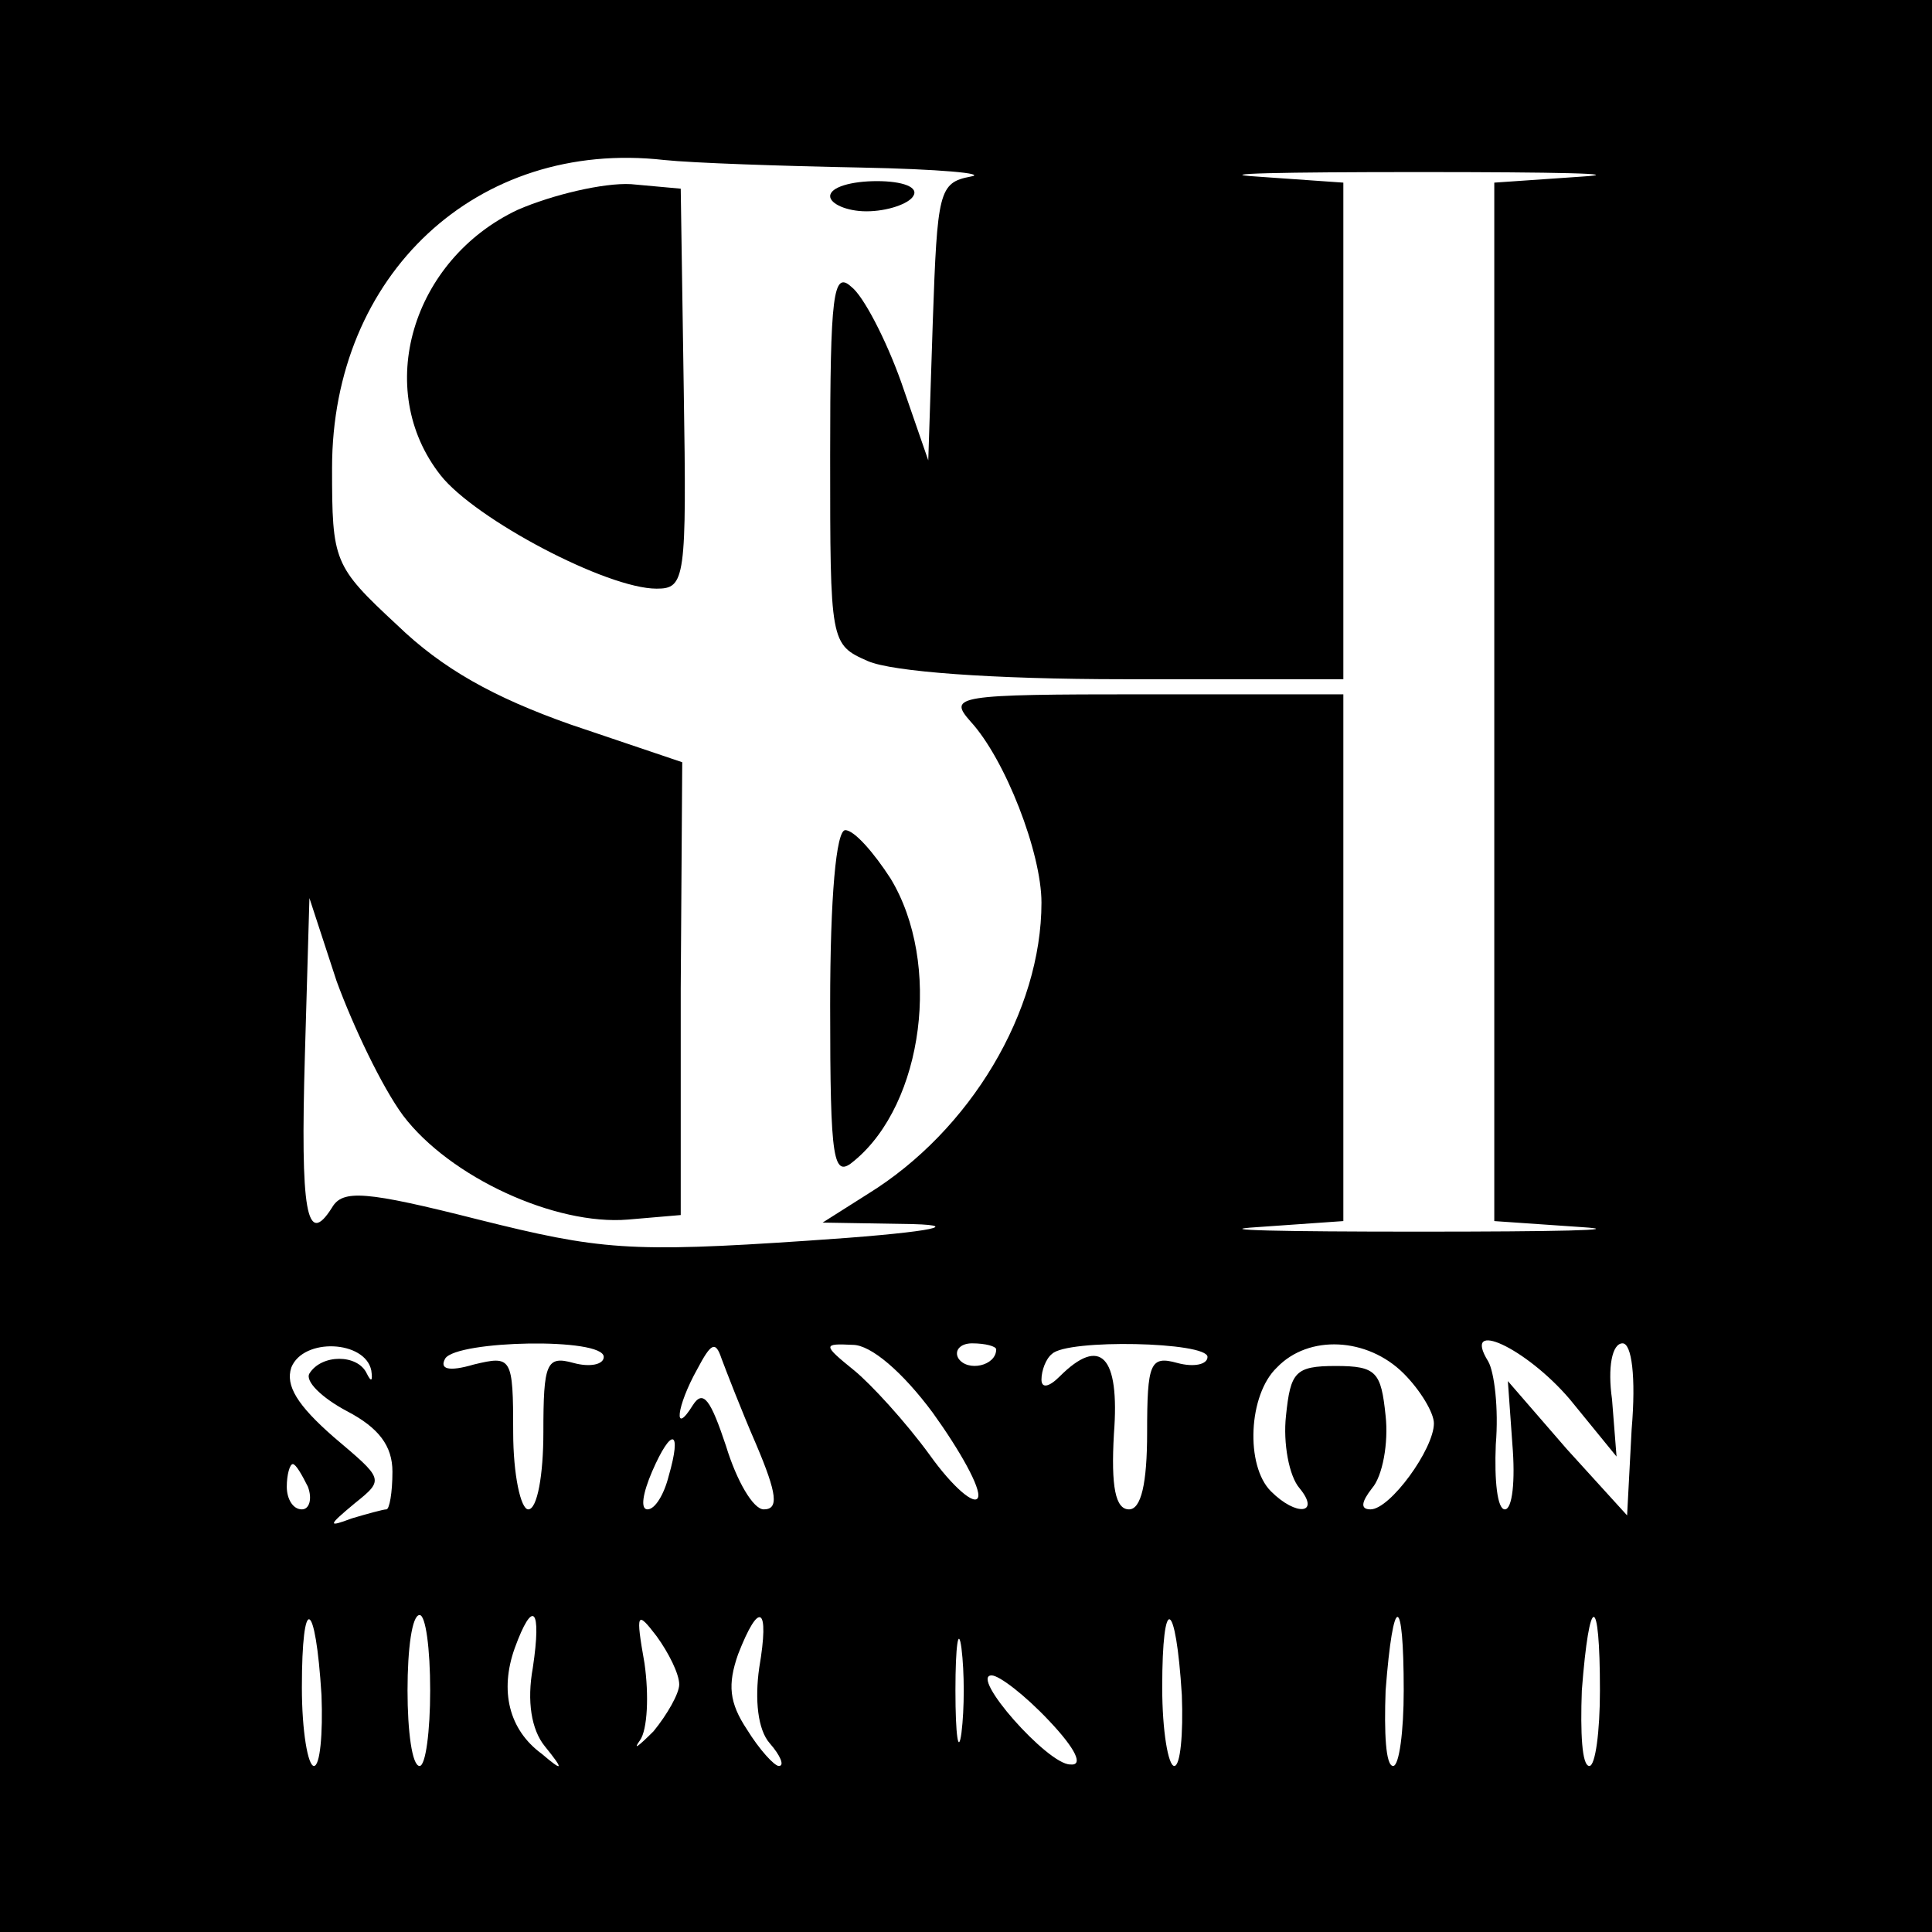 <?xml version="1.0" standalone="no"?>
<!DOCTYPE svg PUBLIC "-//W3C//DTD SVG 20010904//EN"
 "http://www.w3.org/TR/2001/REC-SVG-20010904/DTD/svg10.dtd">
<svg version="1.0" xmlns="http://www.w3.org/2000/svg"
 width="128pt" height="128pt" viewBox="0 0 128 128"
 preserveAspectRatio="xMidYMid meet">
<g transform="translate(0,128) scale(0.1,-0.1)"
fill="#000000" stroke="none">
<path d="M0 640 l0 -640 640 0 640 0 0 640 0 640 -640 0 -640 0 0 -640z m570
529 c52 -1 85 -4 73 -6 -21 -4 -22 -10 -25 -96 l-3 -92 -18 52 c-10 28 -25 57
-33 63 -12 11 -14 -5 -14 -112 0 -124 0 -125 25 -136 16 -7 82 -12 170 -12
l145 0 0 165 0 164 -57 4 c-32 2 16 3 107 3 91 0 139 -1 108 -3 l-58 -4 0
-344 0 -344 58 -4 c31 -2 -17 -3 -108 -3 -91 0 -139 1 -107 3 l57 4 0 174 0
175 -132 0 c-125 0 -130 -1 -115 -18 23 -25 47 -87 47 -120 0 -72 -47 -151
-115 -193 l-30 -19 60 -1 c35 -1 6 -6 -70 -11 -118 -8 -138 -6 -218 14 -75 19
-90 20 -97 8 -17 -27 -21 -3 -18 101 l3 104 18 -55 c11 -30 30 -70 44 -89 31
-41 101 -73 149 -69 l35 3 0 150 1 150 -74 25 c-51 18 -85 37 -115 66 -42 39
-43 42 -43 104 0 128 96 218 220 204 19 -2 78 -4 130 -5z m-324 -797 c1 -7 0
-8 -3 -2 -6 13 -30 13 -38 0 -3 -5 8 -16 25 -25 21 -11 30 -23 30 -40 0 -14
-2 -25 -4 -25 -2 0 -13 -3 -23 -6 -16 -6 -16 -5 2 10 20 16 19 16 -14 44 -24
21 -32 34 -28 46 8 20 49 18 53 -2z m154 9 c0 -5 -9 -7 -20 -4 -18 5 -20 0
-20 -46 0 -28 -4 -51 -10 -51 -5 0 -10 23 -10 51 0 50 -1 51 -26 45 -17 -5
-23 -3 -19 4 8 12 105 14 105 1z m101 -58 c14 -33 15 -43 5 -43 -7 0 -18 19
-25 42 -10 30 -15 38 -22 27 -13 -21 -11 -1 3 24 9 17 12 19 16 7 3 -8 13 -34
23 -57z m117 21 c18 -25 32 -50 30 -56 -2 -6 -17 7 -32 28 -16 22 -39 47 -50
56 -21 17 -21 18 -1 17 12 0 33 -18 53 -45z m42 42 c0 -11 -19 -15 -25 -6 -3
5 1 10 9 10 9 0 16 -2 16 -4z m140 -5 c0 -5 -9 -7 -20 -4 -18 5 -20 0 -20 -46
0 -34 -4 -51 -12 -51 -9 0 -12 15 -10 50 4 52 -9 65 -36 38 -7 -7 -12 -8 -12
-2 0 6 3 14 7 17 10 10 103 8 103 -2z m130 -11 c11 -11 20 -26 20 -33 0 -17
-29 -57 -42 -57 -7 0 -6 5 1 14 7 8 11 30 9 48 -3 29 -6 33 -33 33 -27 0 -30
-4 -33 -33 -2 -18 2 -40 9 -48 14 -17 -2 -19 -19 -2 -17 17 -15 64 4 82 21 22
60 20 84 -4z m110 -17 l31 -38 -3 38 c-3 21 0 37 7 37 6 0 9 -22 6 -57 l-3
-57 -40 44 -39 45 3 -42 c2 -24 0 -43 -5 -43 -5 0 -7 19 -6 43 2 24 -1 48 -5
55 -18 29 25 9 54 -25z m-597 -51 c-3 -12 -9 -22 -14 -22 -5 0 -3 11 3 25 13
30 20 28 11 -3z m-239 -7 c3 -8 1 -15 -4 -15 -6 0 -10 7 -10 15 0 8 2 15 4 15
2 0 6 -7 10 -15z m9 -138 c1 -26 -1 -47 -5 -47 -4 0 -8 23 -8 52 0 63 9 59 13
-5z m72 3 c0 -27 -3 -50 -7 -50 -5 0 -8 23 -8 50 0 28 3 50 8 50 4 0 7 -22 7
-50z m68 15 c-4 -22 -1 -41 8 -52 13 -16 12 -17 -2 -5 -22 16 -28 42 -18 70
12 33 18 27 12 -13z m97 -11 c0 -6 -8 -20 -17 -31 -10 -10 -14 -13 -9 -6 5 7
6 30 3 51 -6 34 -5 35 8 18 8 -11 15 -25 15 -32z m53 11 c-3 -21 -1 -41 7 -50
7 -8 10 -15 6 -15 -3 0 -13 11 -21 24 -12 18 -13 30 -6 50 14 36 21 32 14 -9z
m134 -43 c-2 -15 -4 -2 -4 28 0 30 2 43 4 28 2 -16 2 -40 0 -56z m146 25 c1
-26 -1 -47 -5 -47 -4 0 -8 23 -8 52 0 63 9 59 13 -5z m147 3 c0 -27 -3 -50 -7
-50 -5 0 -6 22 -5 50 5 65 12 65 12 0z m130 0 c0 -27 -3 -50 -7 -50 -5 0 -6
22 -5 50 5 65 12 65 12 0z m-365 -20 c18 -19 23 -30 14 -29 -15 0 -67 59 -52
59 5 0 22 -13 38 -30z"/>
<path d="M343 1141 c-70 -33 -96 -119 -51 -176 23 -29 110 -75 143 -75 19 0
20 6 18 132 l-2 133 -33 3 c-18 1 -52 -7 -75 -17z"/>
<path d="M550 1150 c0 -5 11 -10 24 -10 14 0 28 5 31 10 4 6 -7 10 -24 10 -17
0 -31 -4 -31 -10z"/>
<path d="M550 614 c0 -105 2 -115 16 -103 46 38 58 131 24 187 -11 17 -24 32
-30 32 -6 0 -10 -44 -10 -116z"/>
</g>
</svg>
